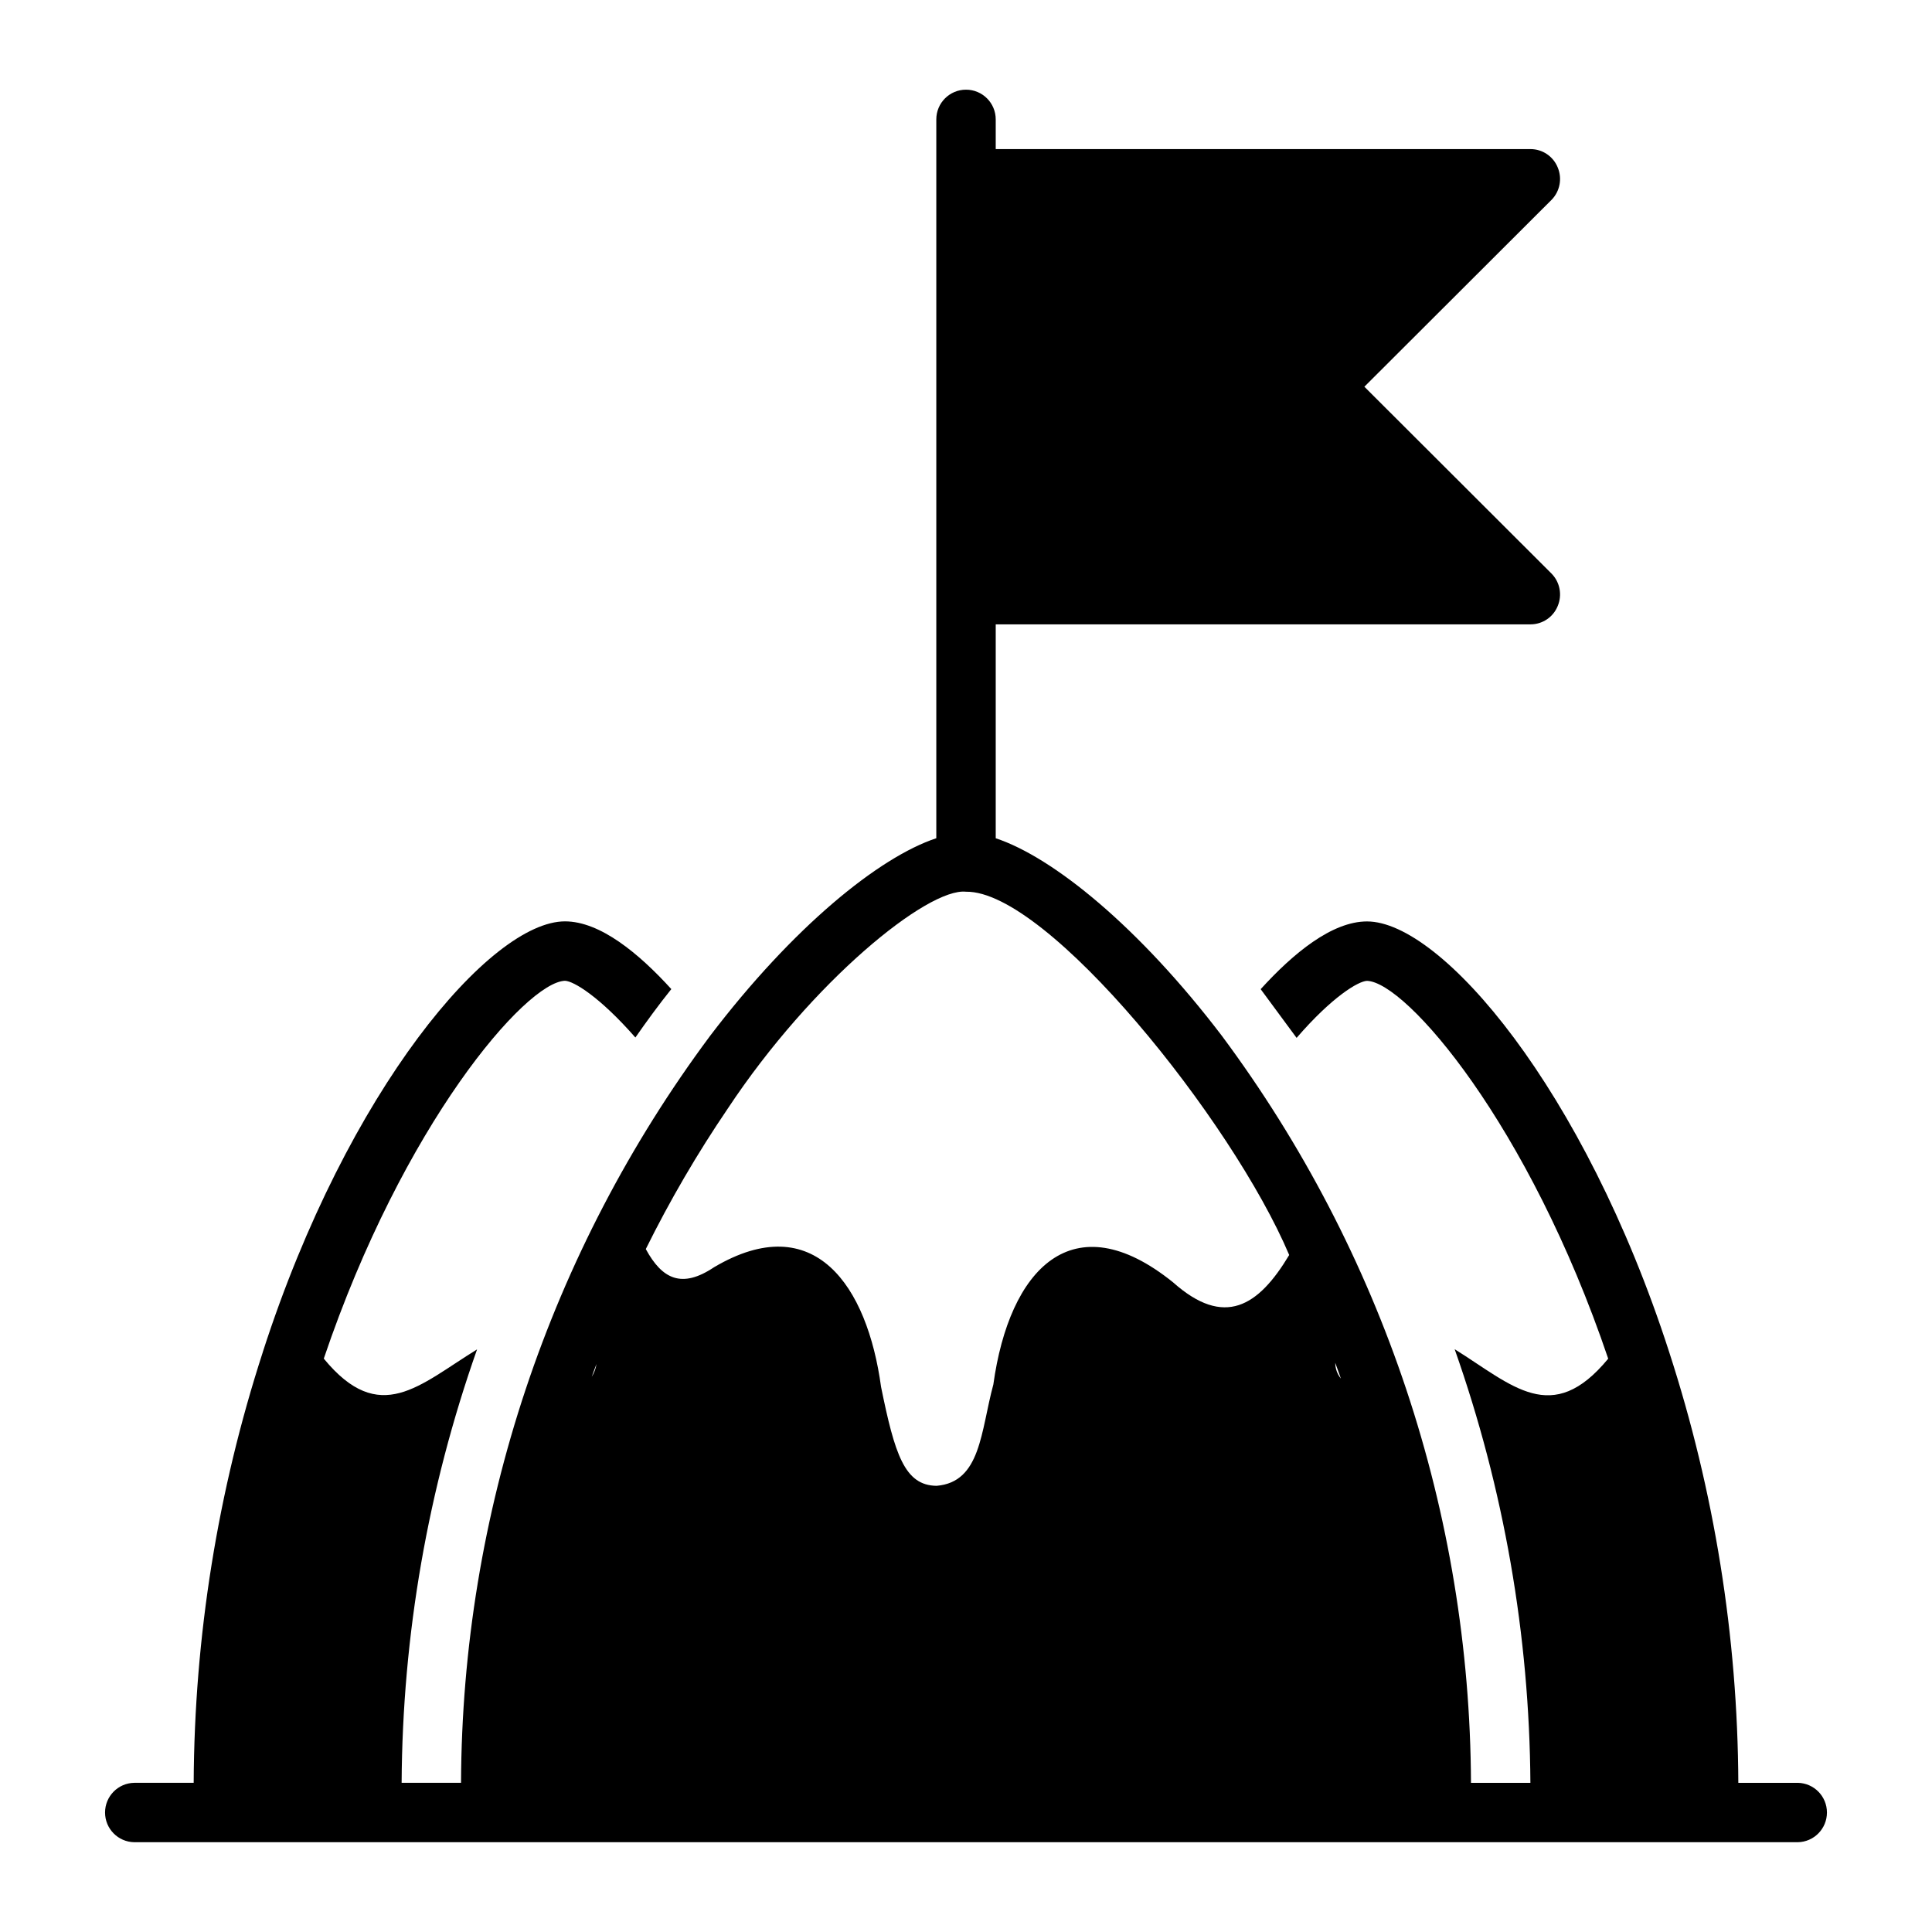 <?xml version="1.0" encoding="UTF-8"?>
<!-- Uploaded to: SVG Repo, www.svgrepo.com, Generator: SVG Repo Mixer Tools -->
<svg fill="#000000" width="800px" height="800px" version="1.1" viewBox="144 144 512 512" xmlns="http://www.w3.org/2000/svg">
 <path d="m620.42 616.48h-15.746c-0.172-38.793-6.359-77.328-18.34-114.22-22.516-69.746-60.379-114.07-80.059-114.07-9.289 0-19.523 8.422-28.184 17.949l9.523 12.91c9.445-10.941 16.375-15.035 18.656-15.113 10.391 0.316 42.902 38.023 63.922 100.13-14.926 18.109-25.348 7.059-40.699-2.519l0.004-0.004c13.035 36.93 19.82 75.773 20.074 114.93h-15.746c-0.297-71.32-23.414-140.67-65.965-197.9-22.043-28.969-44.793-47.391-59.984-52.426v-56.684h141.7c3.184 0.012 6.055-1.922 7.242-4.879 1.227-2.934 0.574-6.316-1.652-8.582l-49.594-49.516 49.594-49.516v0.004c2.227-2.266 2.879-5.648 1.652-8.582-1.188-2.957-4.059-4.891-7.242-4.879h-141.7v-7.875c0-4.348-3.527-7.871-7.875-7.871s-7.871 3.523-7.871 7.871v190.5c-15.191 5.039-37.941 23.457-59.984 52.426v0.004c-42.578 57.219-65.699 126.58-65.969 197.9h-15.742c0.211-39.133 6.969-77.953 19.992-114.86-15.344 9.434-25.777 20.512-40.621 2.441 21.02-62.109 53.531-99.816 63.922-100.13 2.281 0.078 9.133 4.172 18.656 15.035 2.949-4.238 6.164-8.645 9.523-12.832-8.66-9.523-18.895-17.949-28.184-17.949-19.68 0-57.543 44.32-80.059 114.07l0.008 0.004c-11.98 36.895-18.168 75.43-18.344 114.22h-15.742c-4.301 0.066-7.746 3.57-7.746 7.871 0 4.297 3.445 7.801 7.746 7.871h440.83c4.297-0.07 7.742-3.574 7.742-7.871 0-4.297-3.445-7.801-7.742-7.871zm-121.07-107.14v-0.004c-0.961-1.18-1.488-2.648-1.496-4.172 0.473 1.34 1.023 2.758 1.496 4.172zm-162.48-71.559c22.352-33.762 53.02-58.566 63.133-57.465 21.539-0.359 70.551 60.586 85.648 96.273-8.156 13.625-17.191 19.348-30.781 7.242-26.617-21.449-43.398-3.484-47.625 27.082-3.352 12.348-3.262 25.863-15.035 26.844-8.5-0.082-11.098-8.426-14.719-26.215-3.644-26.754-17.621-47.441-44.242-31.723-8.562 5.738-13.77 3.18-18.105-4.801v-0.004c6.383-12.895 13.641-25.336 21.727-37.234zm-34.793 67.699c-0.188 1.203-0.613 2.356-1.262 3.383 0.395-1.18 0.867-2.281 1.262-3.383z"/>
</svg>